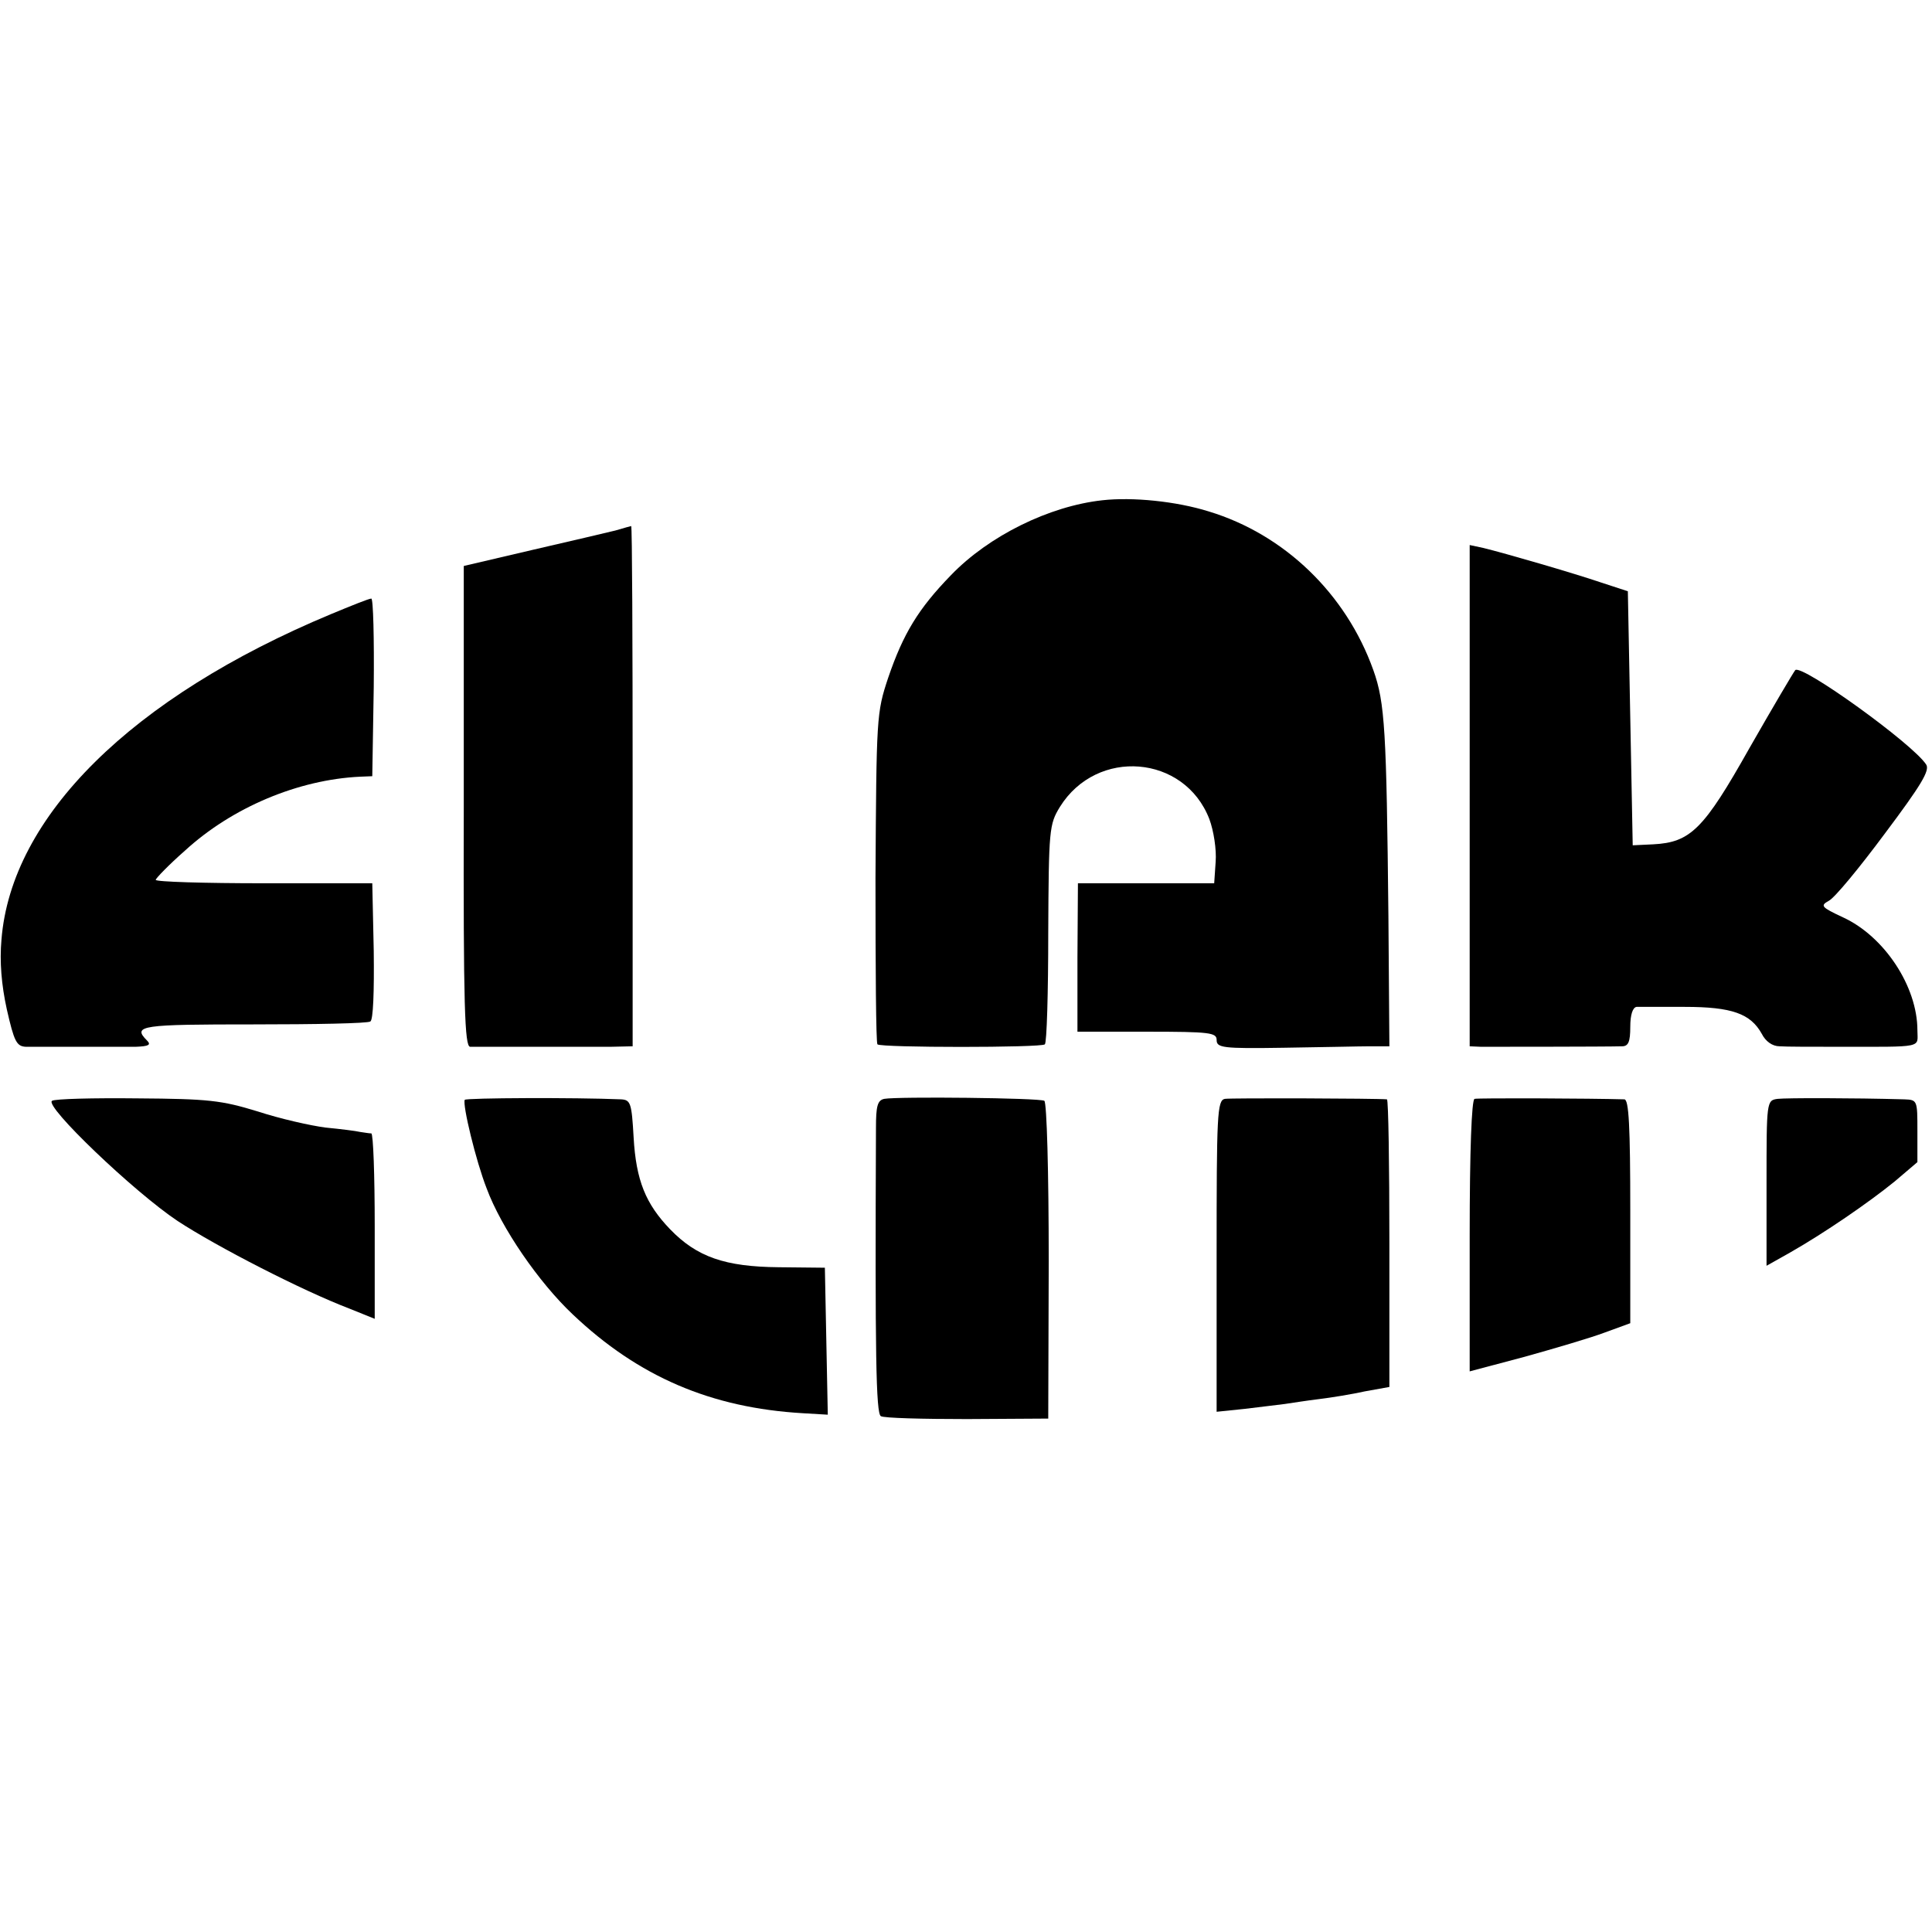 <?xml version="1.0" standalone="no"?>
<!DOCTYPE svg PUBLIC "-//W3C//DTD SVG 20010904//EN"
 "http://www.w3.org/TR/2001/REC-SVG-20010904/DTD/svg10.dtd">
<svg version="1.0" xmlns="http://www.w3.org/2000/svg"
 width="397pt" height="397pt" viewBox="0 0 397 397"
 preserveAspectRatio="xMidYMid meet">
<g transform="translate(0,397) scale(0.1,-0.1)"
fill="#000000" stroke="none">
<path d="M2265 2942 c-109 -12 -233 -73 -311 -154 -67 -69 -98 -120 -129 -211
-24 -72 -24 -81 -26 -411 0 -186 1 -339 4 -342 7 -7 337 -7 344 0 4 3 7 106 7
229 1 213 2 223 24 259 76 122 256 107 307 -25 9 -24 15 -63 13 -88 l-3 -44
-140 0 -140 0 -1 -153 0 -152 143 0 c130 0 143 -2 143 -17 0 -16 12 -18 137
-16 76 1 156 3 178 3 l40 0 -2 267 c-4 381 -7 439 -31 506 -56 157 -183 279
-338 326 -67 21 -157 30 -219 23z"/>
<path d="M1265 2880 c-16 -4 -93 -22 -171 -40 l-141 -33 0 -493 c-1 -414 2
-494 13 -495 8 0 66 0 129 0 63 0 135 0 160 0 l45 1 0 535 c0 294 -1 535 -3
534 -1 0 -15 -4 -32 -9z"/>
<path d="M3020 2335 l0 -515 23 -1 c21 0 254 0 290 1 13 0 17 9 17 40 0 25 5
40 13 41 6 0 51 0 99 0 97 0 135 -14 158 -55 8 -16 22 -26 37 -26 13 -1 66 -1
118 -1 182 0 165 -3 165 34 0 90 -68 193 -153 232 -45 21 -47 24 -29 34 12 6
63 68 115 138 75 100 93 130 85 142 -28 43 -256 207 -269 194 -4 -5 -46 -76
-94 -160 -94 -167 -121 -194 -198 -198 l-42 -2 -5 261 -5 261 -55 18 c-59 20
-197 60 -242 71 l-28 6 0 -515z"/>
<path d="M680 2708 c-410 -171 -657 -416 -677 -669 -4 -45 0 -93 11 -143 15
-66 20 -76 39 -77 34 0 188 0 226 0 27 1 32 4 23 13 -31 31 -11 33 219 33 126
0 235 2 240 6 6 3 8 62 7 145 l-3 139 -222 0 c-123 0 -223 3 -223 7 0 3 27 31
60 60 97 89 233 146 360 152 l25 1 3 183 c1 100 -1 182 -5 182 -5 0 -42 -15
-83 -32z"/>
<path d="M107 1708 c-17 -10 168 -187 258 -247 81 -53 256 -143 353 -180 l52
-21 0 190 c0 105 -3 190 -7 191 -5 0 -15 2 -23 3 -8 2 -40 6 -71 9 -31 4 -93
18 -139 33 -75 23 -101 26 -248 27 -90 1 -169 -1 -175 -5z"/>
<path d="M955 1710 c-5 -10 23 -126 45 -182 30 -81 107 -193 177 -259 135
-128 284 -192 473 -203 l51 -3 -3 151 -3 151 -95 1 c-110 1 -168 21 -223 78
-50 52 -70 100 -75 189 -4 70 -6 77 -26 78 -95 4 -318 3 -321 -1z"/>
<path d="M1817 1712 c-14 -3 -17 -15 -17 -60 -2 -465 0 -586 10 -592 6 -4 86
-6 177 -6 l167 1 1 323 c0 185 -4 326 -9 330 -10 6 -301 9 -329 4z"/>
<path d="M2517 1712 c-16 -3 -17 -32 -17 -323 l0 -320 58 6 c31 4 68 8 82 10
14 2 45 7 70 10 25 3 68 10 95 16 l50 9 0 295 c0 162 -2 295 -5 296 -20 2
-320 3 -333 1z"/>
<path d="M3030 1712 c-6 -2 -10 -106 -10 -282 l0 -278 113 30 c61 17 136 39
165 50 l52 19 0 230 c0 176 -3 229 -12 230 -67 2 -300 3 -308 1z"/>
<path d="M3653 1712 c-23 -3 -23 -5 -23 -173 l0 -170 48 27 c72 41 162 103
215 146 l47 40 0 64 c0 63 0 64 -27 65 -108 3 -242 3 -260 1z"/>
</g>
</svg>
